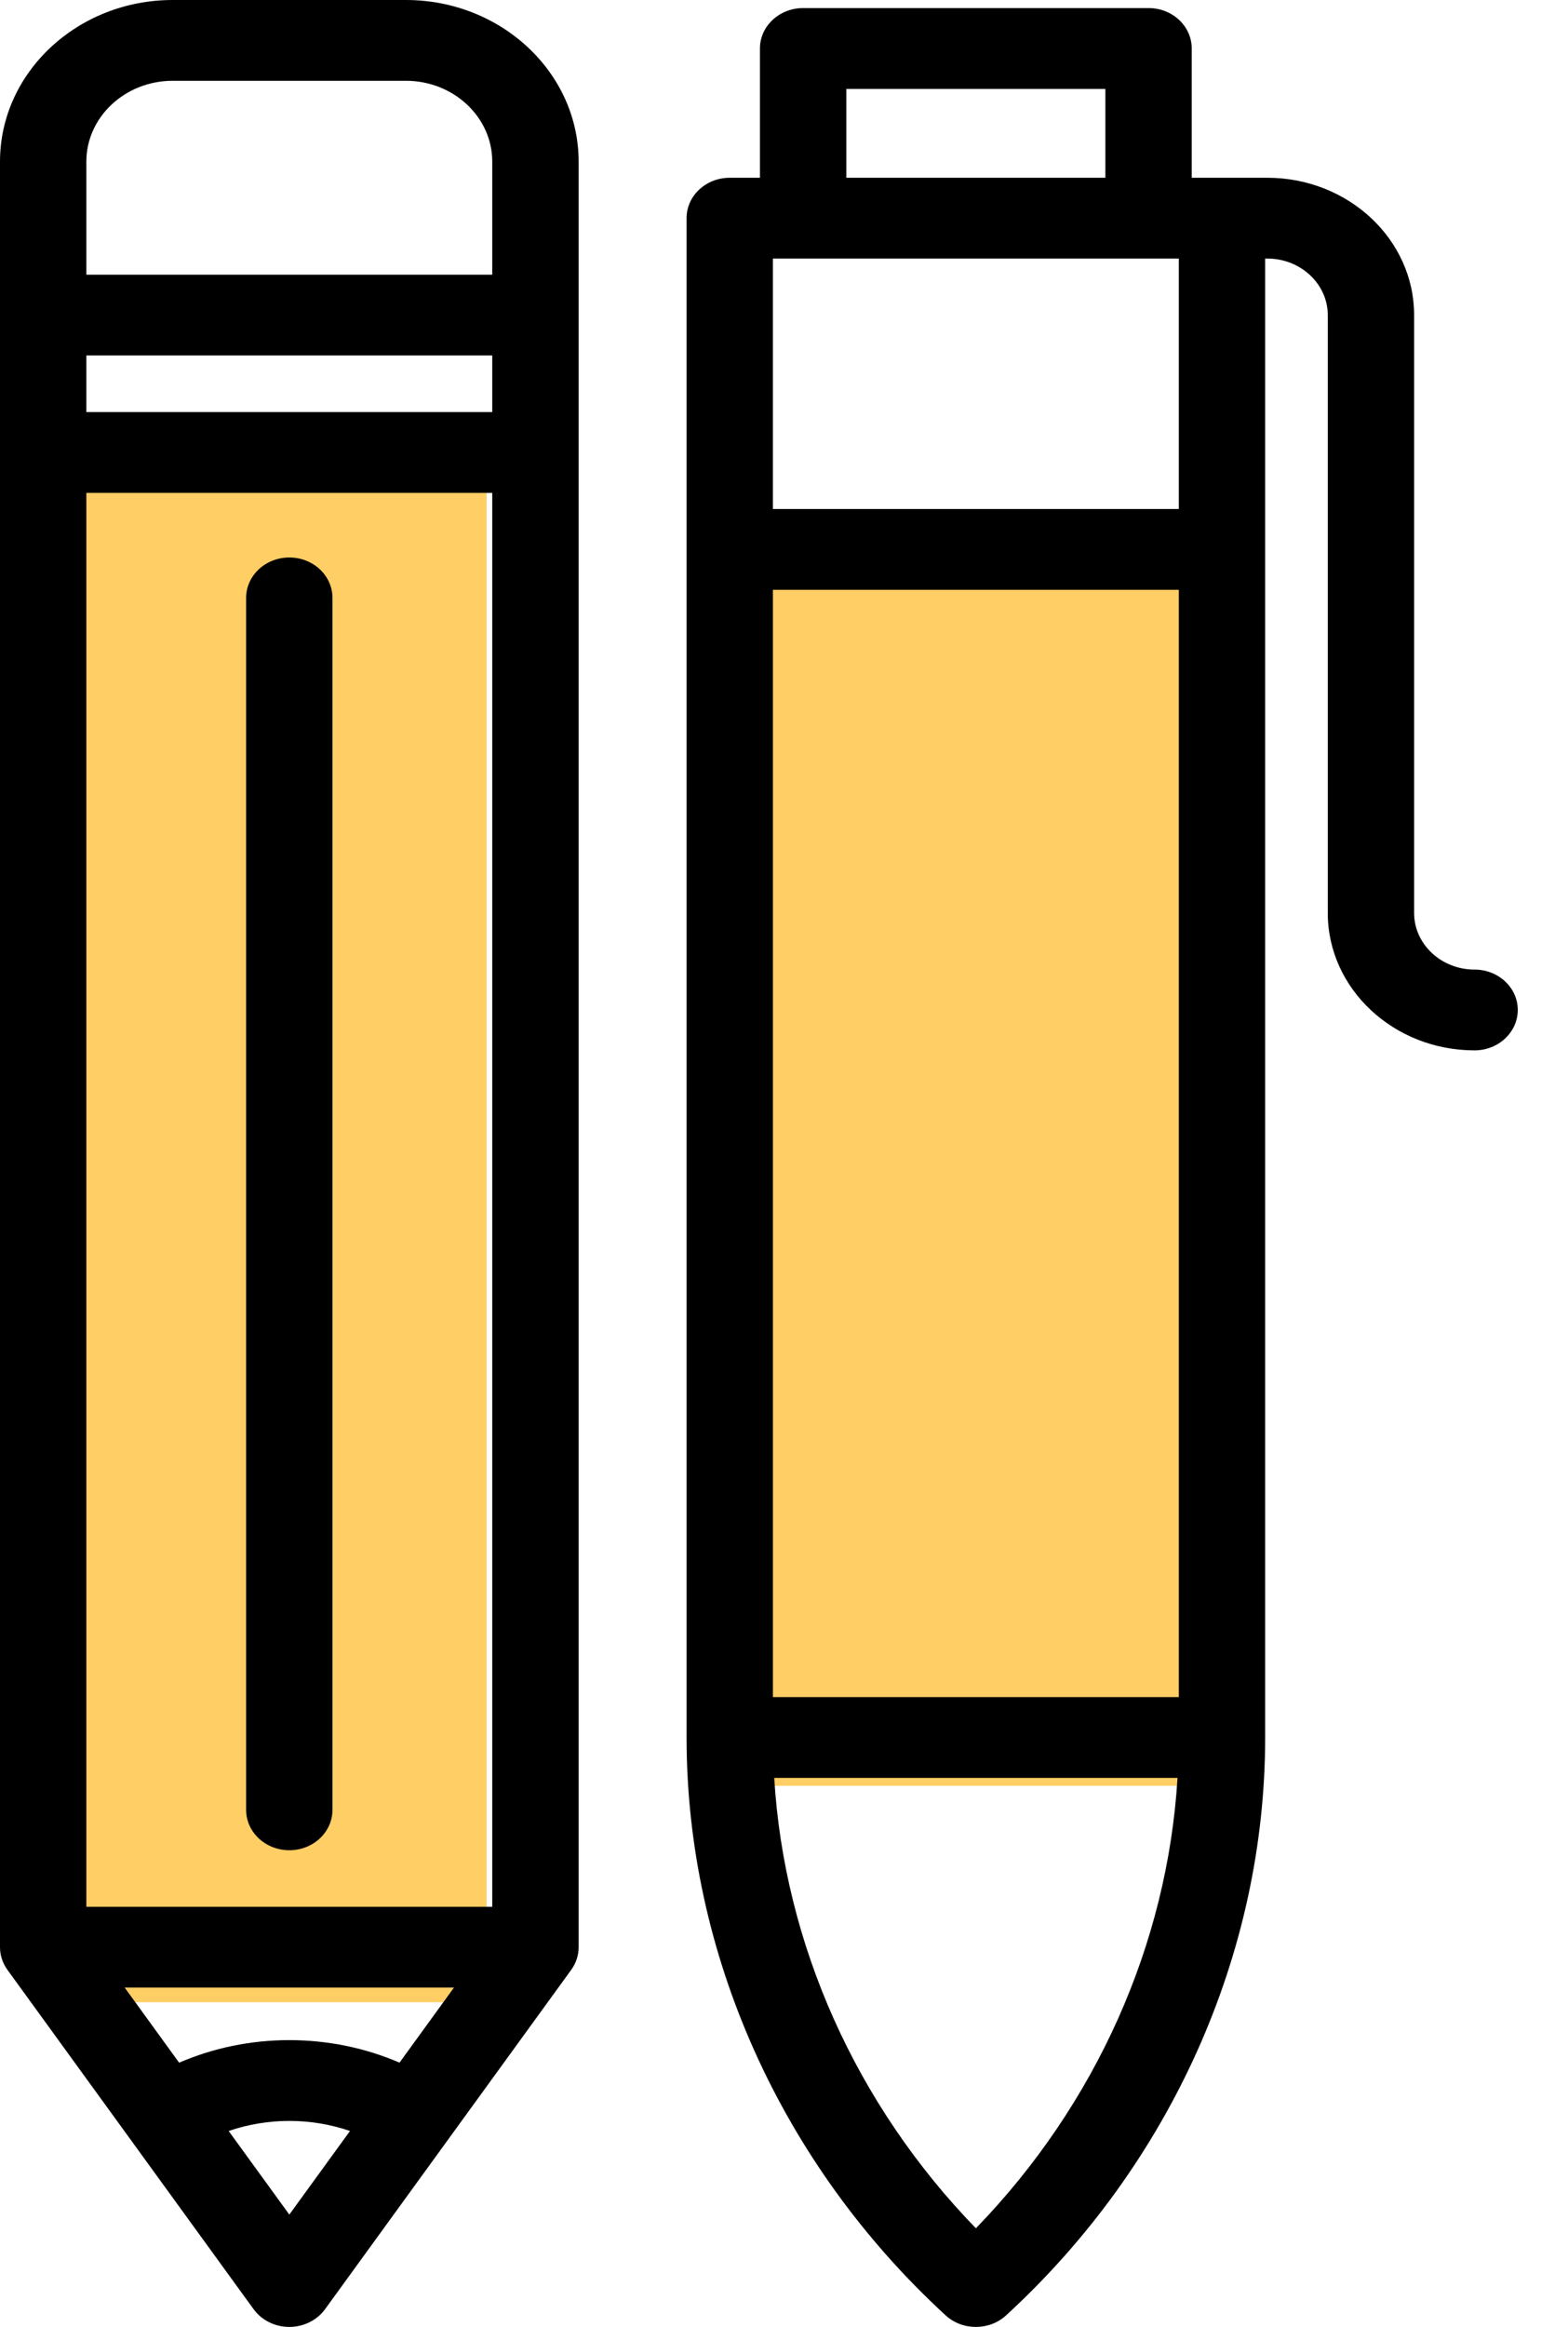 <svg width="29" height="43" viewBox="0 0 29 43" fill="none" xmlns="http://www.w3.org/2000/svg">
<rect x="1" y="8" width="8" height="29" fill="#FFCE65"/>
<rect x="14" y="10" width="8" height="23" fill="#FFCE65"/>
<path d="M7.507 0H3.194C1.433 0 0 1.34 0 2.986V35.983C0 36.132 0.048 36.278 0.138 36.402L4.69 42.672C4.839 42.877 5.086 43 5.351 43C5.615 43 5.863 42.877 6.012 42.672L10.564 36.402C10.654 36.278 10.702 36.132 10.702 35.983V2.986C10.701 1.34 9.268 0 7.507 0ZM1.597 2.986C1.597 2.163 2.314 1.493 3.194 1.493H7.507C8.388 1.493 9.104 2.163 9.104 2.986V5.076H1.597L1.597 2.986ZM5.351 40.924L4.229 39.379C4.586 39.257 4.964 39.193 5.351 39.193C5.738 39.193 6.116 39.257 6.473 39.379L5.351 40.924ZM7.389 38.116C6.754 37.843 6.062 37.7 5.35 37.7C4.64 37.7 3.948 37.843 3.313 38.117L2.306 36.729H8.396L7.389 38.116ZM9.104 35.236H1.597V9.108H9.104V35.236ZM9.104 7.615H1.597V6.569H9.104V7.615Z" fill="black"/>
<path d="M5.351 10.302C4.91 10.302 4.552 10.636 4.552 11.049V33.444C4.552 33.857 4.91 34.191 5.351 34.191C5.792 34.191 6.149 33.857 6.149 33.444V11.049C6.149 10.636 5.792 10.302 5.351 10.302Z" fill="black"/>
<path d="M27.272 17.917C26.656 17.917 26.154 17.448 26.154 16.872V5.823C26.154 4.423 24.936 3.285 23.439 3.285H22.601H22.041V0.896C22.041 0.484 21.684 0.149 21.243 0.149H14.854C14.413 0.149 14.055 0.484 14.055 0.896V3.285H13.496C13.055 3.285 12.698 3.619 12.698 4.031V32.108C12.698 36.098 14.444 39.99 17.489 42.786C17.644 42.929 17.846 43 18.049 43C18.251 43 18.453 42.929 18.608 42.786C21.653 39.99 23.399 36.098 23.399 32.108V4.778H23.439C24.055 4.778 24.557 5.247 24.557 5.823V16.871C24.557 18.271 25.775 19.41 27.272 19.41C27.713 19.41 28.071 19.075 28.071 18.663C28.071 18.251 27.713 17.917 27.272 17.917ZM15.653 1.643H20.444V3.285H15.653V1.643ZM18.049 41.177C15.833 38.895 14.505 35.93 14.319 32.854H21.778C21.592 35.93 20.264 38.895 18.049 41.177ZM21.802 31.361H14.295V10.899H21.802V31.361ZM21.802 9.406H14.295V4.778H21.802V9.406Z" fill="black"/>
</svg>
